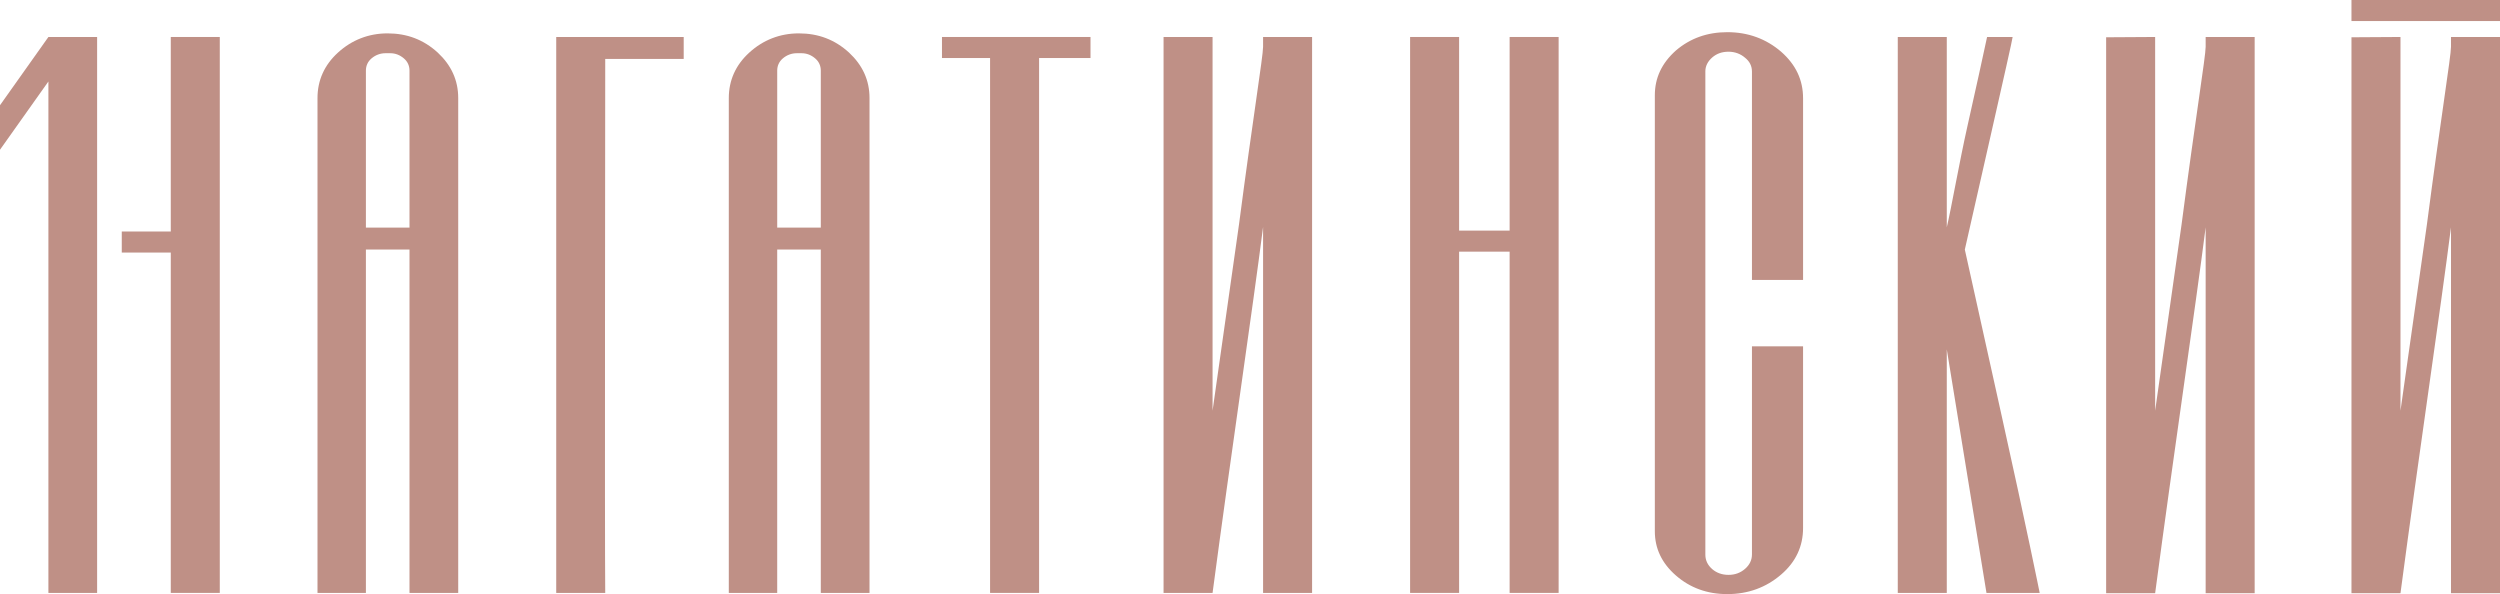 <?xml version="1.0" encoding="UTF-8"?> <svg xmlns="http://www.w3.org/2000/svg" xmlns:xlink="http://www.w3.org/1999/xlink" version="1.1" id="Слой_1" x="0px" y="0px" viewBox="0 0 831.5 197.7" style="enable-background:new 0 0 831.5 197.7;" xml:space="preserve"> <style type="text/css"> .st0{fill:#BF9086;} </style> <g> <path class="st0" d="M258.5,197.2h-16.1V32.6c0-5.9,2.3-11,6.8-15.1c4.6-4.2,10.2-6.4,16.5-6.4c6.5,0,12,2.1,16.7,6.4 c4.5,4.2,6.8,9.2,6.8,15.1v164.6H273V83h-14.5V197.2z M258.5,75.7H273V23.5c0-1.6-0.6-3-1.9-4.1c-1.3-1.1-2.8-1.7-4.5-1.7H265 c-1.7,0-3.3,0.6-4.6,1.7c-1.3,1.1-1.9,2.5-1.9,4.1V75.7z"></path> <path class="st0" d="M121.7,197.2h-16.1V32.6c0-5.9,2.3-11,6.8-15.1c4.6-4.2,10.2-6.4,16.5-6.4c6.5,0,12,2.1,16.7,6.4 c4.5,4.2,6.8,9.2,6.8,15.1v164.6h-16.2V83h-14.5V197.2z M121.7,75.7h14.5V23.5c0-1.6-0.6-3-1.9-4.1c-1.3-1.1-2.8-1.7-4.5-1.7h-1.6 c-1.7,0-3.3,0.6-4.6,1.7c-1.3,1.1-1.9,2.5-1.9,4.1V75.7z"></path> <path class="st0" d="M574.5,10.7c6.9,0,12.9,2.2,17.9,6.5c4.9,4.3,7.3,9.4,7.3,15.5v60.4h-17V23.8c0-1.9-0.8-3.4-2.3-4.6 c-1.5-1.3-3.4-2-5.5-2s-3.9,0.6-5.4,1.9c-1.5,1.3-2.3,2.9-2.3,4.6v160.8c0,1.9,0.8,3.5,2.3,4.8c1.4,1.2,3.2,1.9,5.4,1.9 s4-0.7,5.5-2c1.5-1.3,2.3-2.9,2.3-4.8v-69.2h17v60.4c0,6.1-2.4,11.3-7.3,15.5c-5,4.3-11,6.5-17.9,6.5c-6.7,0-12.4-2.1-17.1-6.2 c-4.7-4.1-7-9-7-14.7v-145c0-5.8,2.3-10.7,7-14.9C562.2,12.7,567.9,10.7,574.5,10.7z"></path> <path class="st0" d="M185,197.2h16.3c-0.2-19.8,0-157.9,0-177.6h26.1v-7.3H185V197.2z"></path> <polygon class="st0" points="313.3,19.3 329.3,19.3 329.3,197.2 345.6,197.2 345.6,19.3 362.7,19.3 362.7,12.3 313.3,12.3 "></polygon> <path class="st0" d="M420.1,15.6c0,3.1-3.5,24.5-8,59l-8.8,62c0-12.6,0-111.9,0-124.3L387,12.3v184.9h16.3 c6.1-46,13.4-94.9,16.8-121.7v121.7h16.3V12.3h-16.3V15.6z"></path> <path class="st0" d="M733.6,15.6c0,3.1-3.5,24.5-8,59l-8.8,62c0-12.6,0-111.9,0-124.3l-16.3,0.1v184.9h16.3 c6.1-46,13.4-94.9,16.8-121.7v121.7h16.3V12.3h-16.3V15.6z"></path> <path class="st0" d="M815.2,15.6c0,3.1-3.5,24.5-8,59l-8.8,62c0-12.6,0-111.9,0-124.3l-16.3,0.1v184.9h16.3 c6.1-46,13.4-94.9,16.8-121.7v121.7h16.3V12.3h-16.3V15.6z"></path> <polygon class="st0" points="502.1,76.7 485.3,76.7 485.3,12.3 469,12.3 469,197.2 485.3,197.2 485.3,83.7 502.1,83.7 502.1,197.2 518.4,197.2 518.4,12.3 502.1,12.3 "></polygon> <path class="st0" d="M653.5,83l7.8-34.4c5.2-22.9,8.1-35.8,8.1-36.3h-8.5c-1.3,6.2-3.7,17-6.5,29.5c-2.8,12.5-5.4,27.5-6.9,33.8 V12.3h-16.3v184.9h16.3v-81l13.2,81h17.7c0,0-4.3-21.4-12.6-58.7L653.5,83z"></path> <rect x="782.1" y="0" class="st0" width="49.4" height="7"></rect> <g> <polygon class="st0" points="73.1,12.3 56.8,12.3 56.8,77 40.5,77 40.5,84 56.8,84 56.8,197.2 73.1,197.2 "></polygon> <polygon class="st0" points="32.3,12.3 32.3,197.2 16.1,197.2 16.1,27.1 0,49.8 0,35 16.1,12.3 "></polygon> </g> </g> </svg> 